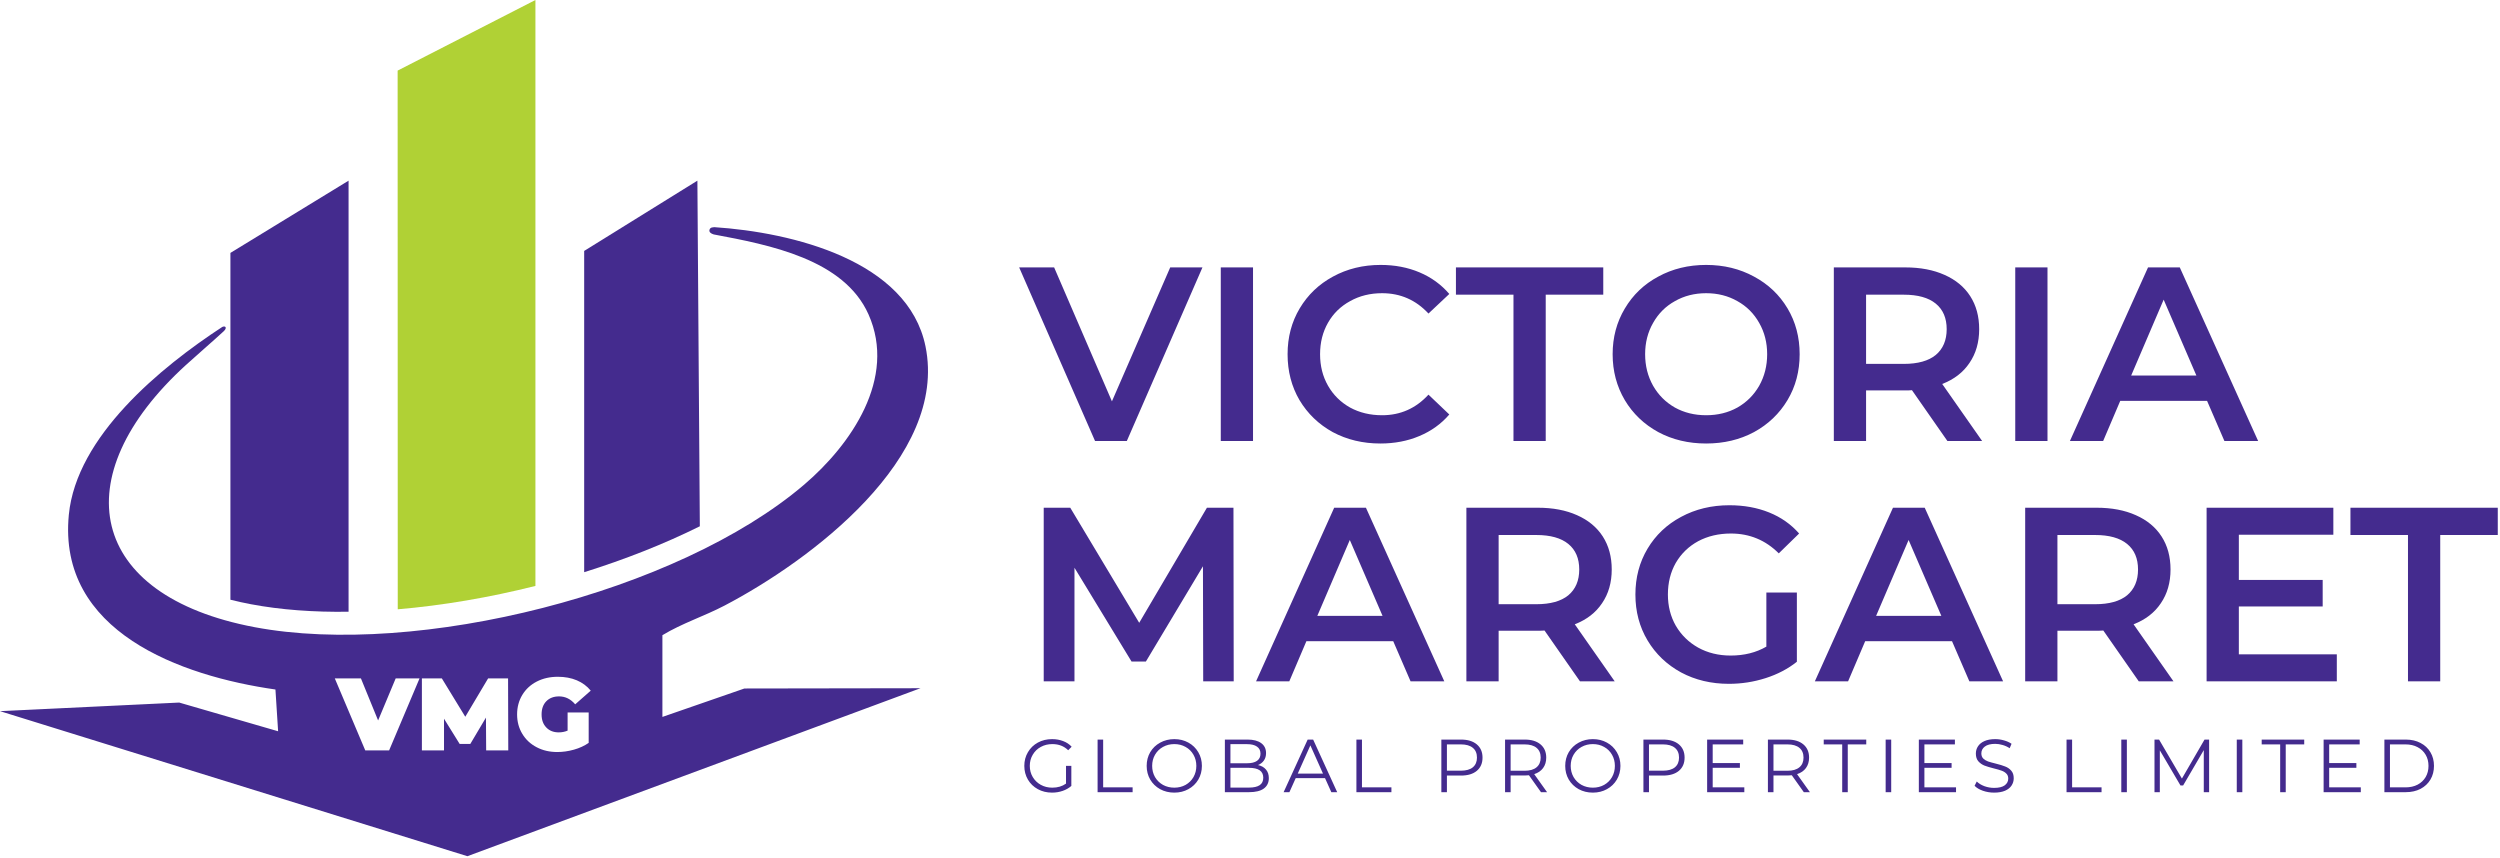 <svg xmlns="http://www.w3.org/2000/svg" width="749" height="257" viewBox="0 0 749 257" fill="none"><path d="M360.256 80.115L337.592 132.132H328.08L305.342 80.115H315.819L333.133 120.243L350.596 80.115H360.256ZM365.745 80.115H375.406V132.132H365.745V80.115ZM413.552 132.875C408.3 132.875 403.545 131.736 399.284 129.457C395.073 127.129 391.754 123.933 389.327 119.871C386.949 115.809 385.76 111.227 385.76 106.124C385.76 101.021 386.974 96.439 389.401 92.377C391.828 88.314 395.148 85.144 399.358 82.865C403.619 80.537 408.375 79.372 413.626 79.372C417.886 79.372 421.775 80.115 425.293 81.602C428.81 83.088 431.782 85.243 434.21 88.067L427.968 93.937C424.203 89.875 419.571 87.844 414.072 87.844C410.505 87.844 407.31 88.636 404.486 90.222C401.662 91.757 399.458 93.912 397.872 96.687C396.287 99.461 395.494 102.607 395.494 106.124C395.494 109.641 396.287 112.787 397.872 115.561C399.458 118.335 401.662 120.515 404.486 122.101C407.31 123.636 410.505 124.404 414.072 124.404C419.571 124.404 424.203 122.348 427.968 118.236L434.21 124.181C431.782 127.005 428.785 129.16 425.218 130.646C421.701 132.132 417.812 132.875 413.552 132.875ZM453.437 88.29H436.198V80.115H480.338V88.29H463.098V132.132H453.437V88.29ZM511.161 132.875C505.86 132.875 501.08 131.736 496.819 129.457C492.559 127.129 489.215 123.933 486.787 119.871C484.36 115.759 483.146 111.177 483.146 106.124C483.146 101.071 484.36 96.513 486.787 92.451C489.215 88.339 492.559 85.144 496.819 82.865C501.08 80.537 505.86 79.372 511.161 79.372C516.462 79.372 521.242 80.537 525.503 82.865C529.763 85.144 533.107 88.314 535.535 92.377C537.962 96.439 539.176 101.021 539.176 106.124C539.176 111.227 537.962 115.809 535.535 119.871C533.107 123.933 529.763 127.129 525.503 129.457C521.242 131.736 516.462 132.875 511.161 132.875ZM511.161 124.404C514.629 124.404 517.75 123.636 520.524 122.101C523.298 120.515 525.478 118.335 527.063 115.561C528.649 112.737 529.441 109.592 529.441 106.124C529.441 102.656 528.649 99.535 527.063 96.761C525.478 93.937 523.298 91.757 520.524 90.222C517.75 88.636 514.629 87.844 511.161 87.844C507.693 87.844 504.572 88.636 501.798 90.222C499.024 91.757 496.844 93.937 495.259 96.761C493.673 99.535 492.881 102.656 492.881 106.124C492.881 109.592 493.673 112.737 495.259 115.561C496.844 118.335 499.024 120.515 501.798 122.101C504.572 123.636 507.693 124.404 511.161 124.404ZM583.449 132.132L572.823 116.899C572.377 116.948 571.708 116.973 570.817 116.973H559.076V132.132H549.415V80.115H570.817C575.325 80.115 579.238 80.859 582.558 82.345C585.926 83.831 588.502 85.961 590.286 88.735C592.069 91.51 592.961 94.804 592.961 98.619C592.961 102.532 591.995 105.901 590.063 108.725C588.18 111.549 585.456 113.654 581.889 115.041L593.853 132.132H583.449ZM583.226 98.619C583.226 95.299 582.136 92.748 579.957 90.965C577.777 89.181 574.582 88.29 570.371 88.29H559.076V109.022H570.371C574.582 109.022 577.777 108.13 579.957 106.347C582.136 104.514 583.226 101.938 583.226 98.619ZM603.769 80.115H613.429V132.132H603.769V80.115ZM661.235 120.094H635.227L630.1 132.132H620.142L643.55 80.115H653.061L676.543 132.132H666.437L661.235 120.094ZM658.04 112.515L648.231 89.776L638.497 112.515H658.04ZM360.479 204.132L360.405 169.653L343.314 198.188H339.004L321.913 170.098V204.132H312.698V152.115H320.649L341.307 186.595L361.594 152.115H369.545L369.619 204.132H360.479ZM417.406 192.094H391.398L386.271 204.132H376.313L399.721 152.115H409.232L432.714 204.132H422.608L417.406 192.094ZM414.211 184.515L404.402 161.776L394.668 184.515H414.211ZM473.363 204.132L462.737 188.899C462.291 188.948 461.622 188.973 460.731 188.973H448.99V204.132H439.33V152.115H460.731C465.239 152.115 469.153 152.859 472.472 154.345C475.84 155.831 478.417 157.961 480.2 160.735C481.983 163.51 482.875 166.804 482.875 170.619C482.875 174.532 481.909 177.901 479.977 180.725C478.094 183.549 475.37 185.654 471.803 187.041L483.767 204.132H473.363ZM473.141 170.619C473.141 167.299 472.051 164.748 469.871 162.965C467.691 161.181 464.496 160.29 460.285 160.29H448.99V181.022H460.285C464.496 181.022 467.691 180.13 469.871 178.347C472.051 176.514 473.141 173.938 473.141 170.619ZM529.203 177.529H538.343V198.262C535.668 200.392 532.547 202.027 528.98 203.166C525.413 204.306 521.747 204.875 517.982 204.875C512.682 204.875 507.901 203.736 503.641 201.457C499.38 199.129 496.036 195.933 493.609 191.871C491.181 187.809 489.968 183.227 489.968 178.124C489.968 173.021 491.181 168.439 493.609 164.377C496.036 160.314 499.38 157.144 503.641 154.865C507.951 152.537 512.781 151.372 518.131 151.372C522.491 151.372 526.454 152.091 530.021 153.527C533.587 154.964 536.585 157.069 539.012 159.844L532.919 165.788C528.955 161.825 524.175 159.844 518.577 159.844C514.911 159.844 511.641 160.612 508.768 162.147C505.944 163.683 503.715 165.838 502.08 168.612C500.495 171.386 499.702 174.557 499.702 178.124C499.702 181.592 500.495 184.713 502.08 187.487C503.715 190.261 505.944 192.441 508.768 194.026C511.641 195.611 514.886 196.404 518.503 196.404C522.565 196.404 526.132 195.512 529.203 193.729V177.529ZM584.821 192.094H558.813L553.685 204.132H543.728L567.135 152.115H576.647L600.129 204.132H590.023L584.821 192.094ZM581.626 184.515L571.817 161.776L562.082 184.515H581.626ZM640.778 204.132L630.152 188.899C629.706 188.948 629.037 188.973 628.145 188.973H616.405V204.132H606.744V152.115H628.145C632.654 152.115 636.567 152.859 639.886 154.345C643.255 155.831 645.831 157.961 647.615 160.735C649.398 163.51 650.29 166.804 650.29 170.619C650.29 174.532 649.324 177.901 647.392 180.725C645.509 183.549 642.784 185.654 639.218 187.041L651.181 204.132H640.778ZM640.555 170.619C640.555 167.299 639.465 164.748 637.286 162.965C635.106 161.181 631.91 160.29 627.7 160.29H616.405V181.022H627.7C631.91 181.022 635.106 180.13 637.286 178.347C639.465 176.514 640.555 173.938 640.555 170.619ZM700.11 196.033V204.132H661.098V152.115H699.07V160.215H670.758V173.74H695.875V181.691H670.758V196.033H700.11ZM721.431 160.29H704.192V152.115H748.332V160.29H731.092V204.132H721.431V160.29Z" fill="#442B8E"></path><g clip-path="url(#clip0_2313_3)"><path d="M209.669 157.673C198.964 162.991 187.21 167.622 175.019 171.428V75.176L208.938 54.127L209.669 157.673Z" fill="#442B8E"></path><path d="M198.457 214.79V190.304C204.351 186.722 210.975 184.625 217.075 181.429C242.789 167.966 284.106 137.131 277.276 103.753C272.009 78.029 237.402 69.61 213.99 68.055C212.83 68.106 212.633 68.519 212.547 68.931C212.418 69.524 212.976 69.988 213.836 70.237C230.572 73.373 252.833 77.651 260.204 94.19C268.727 113.298 255.006 133.179 240.959 145.173C203.027 177.571 124.896 197.092 76.276 187.899C26.299 178.456 18.953 142.879 55.691 109.363C59.394 105.986 63.406 102.584 67.023 99.242C68.131 98.22 67.573 97.498 66.593 97.953C48.164 109.999 22.896 130.713 20.62 154.228C17.218 189.316 54.178 202.521 82.522 206.577L83.321 219.086L53.689 210.486L0 213.063L140.034 256.519L275.772 206.19L223.02 206.276L198.457 214.79ZM116.579 224.817H109.431L100.307 203.252H108.134L113.28 215.847L118.547 203.252H125.695L116.579 224.817ZM145.653 224.817L145.593 214.988L140.91 222.875H137.706L133.023 215.323V224.817H126.399V203.252H132.379L139.398 214.739L146.237 203.252H152.217L152.277 224.817H145.653ZM163.661 217.943C164.597 218.931 165.843 219.421 167.407 219.421C168.326 219.421 169.211 219.249 170.053 218.897V213.45H176.368V222.566C175.096 223.45 173.618 224.129 171.935 224.602C170.251 225.074 168.592 225.306 166.969 225.306C164.675 225.306 162.604 224.834 160.783 223.871C158.953 222.918 157.518 221.586 156.487 219.868C155.447 218.158 154.923 216.208 154.923 214.034C154.923 211.86 155.447 209.91 156.487 208.192C157.518 206.482 158.97 205.142 160.826 204.188C162.681 203.235 164.786 202.762 167.123 202.762C169.237 202.762 171.136 203.114 172.811 203.819C174.486 204.532 175.878 205.563 176.986 206.92L172.33 211.018C170.972 209.429 169.366 208.639 167.493 208.639C165.895 208.639 164.623 209.128 163.678 210.091C162.733 211.053 162.26 212.367 162.26 214.034C162.26 215.701 162.724 216.964 163.661 217.943Z" fill="#442B8E"></path><path d="M160.413 0V175.543C146.649 179.005 132.628 181.403 119.165 182.545L119.131 21.152L160.413 0Z" fill="#B0D135"></path><path d="M104.43 54.127V183.276C93.975 183.43 84.077 182.708 75.176 181.025C73.054 180.621 71.001 180.174 69.033 179.676V75.769L104.43 54.127Z" fill="#442B8E"></path></g><path d="M319.376 229.457H320.974V235.467C320.239 236.112 319.369 236.607 318.363 236.952C317.358 237.297 316.3 237.47 315.19 237.47C313.614 237.47 312.196 237.125 310.935 236.435C309.675 235.744 308.684 234.791 307.964 233.576C307.244 232.345 306.884 230.972 306.884 229.457C306.884 227.941 307.244 226.575 307.964 225.36C308.684 224.129 309.675 223.169 310.935 222.479C312.196 221.788 313.621 221.443 315.212 221.443C316.413 221.443 317.516 221.638 318.521 222.029C319.526 222.404 320.374 222.966 321.065 223.717L320.029 224.775C318.784 223.544 317.2 222.929 315.28 222.929C314.004 222.929 312.849 223.214 311.813 223.784C310.793 224.339 309.99 225.12 309.405 226.125C308.819 227.116 308.527 228.226 308.527 229.457C308.527 230.687 308.819 231.798 309.405 232.788C309.99 233.778 310.793 234.559 311.813 235.129C312.834 235.699 313.982 235.984 315.257 235.984C316.878 235.984 318.251 235.579 319.376 234.769V229.457ZM328.84 221.578H330.506V235.894H339.33V237.335H328.84V221.578ZM351.827 237.47C350.266 237.47 348.848 237.125 347.572 236.435C346.312 235.729 345.321 234.769 344.601 233.553C343.896 232.338 343.543 230.972 343.543 229.457C343.543 227.941 343.896 226.575 344.601 225.36C345.321 224.144 346.312 223.192 347.572 222.501C348.848 221.796 350.266 221.443 351.827 221.443C353.387 221.443 354.79 221.788 356.036 222.479C357.297 223.169 358.287 224.129 359.007 225.36C359.728 226.575 360.088 227.941 360.088 229.457C360.088 230.972 359.728 232.345 359.007 233.576C358.287 234.791 357.297 235.744 356.036 236.435C354.79 237.125 353.387 237.47 351.827 237.47ZM351.827 235.984C353.072 235.984 354.198 235.707 355.203 235.152C356.209 234.581 356.996 233.801 357.567 232.811C358.137 231.805 358.422 230.687 358.422 229.457C358.422 228.226 358.137 227.116 357.567 226.125C356.996 225.12 356.209 224.339 355.203 223.784C354.198 223.214 353.072 222.929 351.827 222.929C350.581 222.929 349.448 223.214 348.428 223.784C347.422 224.339 346.627 225.12 346.042 226.125C345.472 227.116 345.186 228.226 345.186 229.457C345.186 230.687 345.472 231.805 346.042 232.811C346.627 233.801 347.422 234.581 348.428 235.152C349.448 235.707 350.581 235.984 351.827 235.984ZM376.899 229.209C377.935 229.434 378.73 229.884 379.285 230.56C379.856 231.22 380.141 232.075 380.141 233.126C380.141 234.476 379.638 235.519 378.633 236.255C377.642 236.975 376.171 237.335 374.221 237.335H366.973V221.578H373.77C375.526 221.578 376.884 221.931 377.845 222.636C378.82 223.342 379.308 224.339 379.308 225.63C379.308 226.5 379.09 227.243 378.655 227.858C378.235 228.459 377.65 228.909 376.899 229.209ZM368.638 222.951V228.669H373.658C374.933 228.669 375.916 228.429 376.607 227.949C377.297 227.453 377.642 226.741 377.642 225.81C377.642 224.88 377.297 224.174 376.607 223.694C375.916 223.199 374.933 222.951 373.658 222.951H368.638ZM374.198 235.962C375.609 235.962 376.674 235.722 377.394 235.242C378.115 234.761 378.475 234.011 378.475 232.991C378.475 231.025 377.049 230.042 374.198 230.042H368.638V235.962H374.198ZM396.976 233.126H388.197L386.306 237.335H384.573L391.776 221.578H393.419L400.622 237.335H398.866L396.976 233.126ZM396.368 231.775L392.586 223.312L388.805 231.775H396.368ZM406.38 221.578H408.046V235.894H416.869V237.335H406.38V221.578ZM437.726 221.578C439.737 221.578 441.313 222.059 442.453 223.019C443.594 223.979 444.164 225.3 444.164 226.981C444.164 228.661 443.594 229.982 442.453 230.942C441.313 231.888 439.737 232.36 437.726 232.36H433.495V237.335H431.829V221.578H437.726ZM437.681 230.897C439.242 230.897 440.435 230.56 441.26 229.884C442.086 229.194 442.498 228.226 442.498 226.981C442.498 225.705 442.086 224.73 441.26 224.054C440.435 223.364 439.242 223.019 437.681 223.019H433.495V230.897H437.681ZM461.677 237.335L458.075 232.27C457.67 232.315 457.25 232.338 456.815 232.338H452.583V237.335H450.917V221.578H456.815C458.825 221.578 460.401 222.059 461.542 223.019C462.682 223.979 463.252 225.3 463.252 226.981C463.252 228.211 462.937 229.254 462.307 230.109C461.692 230.95 460.806 231.558 459.651 231.933L463.5 237.335H461.677ZM456.77 230.92C458.33 230.92 459.523 230.575 460.349 229.884C461.174 229.194 461.587 228.226 461.587 226.981C461.587 225.705 461.174 224.73 460.349 224.054C459.523 223.364 458.33 223.019 456.77 223.019H452.583V230.92H456.77ZM477.223 237.47C475.662 237.47 474.244 237.125 472.969 236.435C471.708 235.729 470.718 234.769 469.997 233.553C469.292 232.338 468.939 230.972 468.939 229.457C468.939 227.941 469.292 226.575 469.997 225.36C470.718 224.144 471.708 223.192 472.969 222.501C474.244 221.796 475.662 221.443 477.223 221.443C478.784 221.443 480.187 221.788 481.432 222.479C482.693 223.169 483.683 224.129 484.403 225.36C485.124 226.575 485.484 227.941 485.484 229.457C485.484 230.972 485.124 232.345 484.403 233.576C483.683 234.791 482.693 235.744 481.432 236.435C480.187 237.125 478.784 237.47 477.223 237.47ZM477.223 235.984C478.468 235.984 479.594 235.707 480.599 235.152C481.605 234.581 482.393 233.801 482.963 232.811C483.533 231.805 483.818 230.687 483.818 229.457C483.818 228.226 483.533 227.116 482.963 226.125C482.393 225.12 481.605 224.339 480.599 223.784C479.594 223.214 478.468 222.929 477.223 222.929C475.977 222.929 474.844 223.214 473.824 223.784C472.819 224.339 472.023 225.12 471.438 226.125C470.868 227.116 470.583 228.226 470.583 229.457C470.583 230.687 470.868 231.805 471.438 232.811C472.023 233.801 472.819 234.581 473.824 235.152C474.844 235.707 475.977 235.984 477.223 235.984ZM498.266 221.578C500.277 221.578 501.853 222.059 502.993 223.019C504.134 223.979 504.704 225.3 504.704 226.981C504.704 228.661 504.134 229.982 502.993 230.942C501.853 231.888 500.277 232.36 498.266 232.36H494.035V237.335H492.369V221.578H498.266ZM498.221 230.897C499.782 230.897 500.975 230.56 501.8 229.884C502.626 229.194 503.038 228.226 503.038 226.981C503.038 225.705 502.626 224.73 501.8 224.054C500.975 223.364 499.782 223.019 498.221 223.019H494.035V230.897H498.221ZM522.599 235.894V237.335H511.457V221.578H522.262V223.019H513.123V228.624H521.271V230.042H513.123V235.894H522.599ZM540.425 237.335L536.824 232.27C536.419 232.315 535.999 232.338 535.563 232.338H531.332V237.335H529.666V221.578H535.563C537.574 221.578 539.15 222.059 540.29 223.019C541.431 223.979 542.001 225.3 542.001 226.981C542.001 228.211 541.686 229.254 541.056 230.109C540.44 230.95 539.555 231.558 538.4 231.933L542.249 237.335H540.425ZM535.518 230.92C537.079 230.92 538.272 230.575 539.097 229.884C539.923 229.194 540.335 228.226 540.335 226.981C540.335 225.705 539.923 224.73 539.097 224.054C538.272 223.364 537.079 223.019 535.518 223.019H531.332V230.92H535.518ZM551.925 223.019H546.388V221.578H559.128V223.019H553.591V237.335H551.925V223.019ZM564.941 221.578H566.606V237.335H564.941V221.578ZM586.027 235.894V237.335H574.884V221.578H585.689V223.019H576.55V228.624H584.699V230.042H576.55V235.894H586.027ZM597.438 237.47C596.267 237.47 595.142 237.282 594.061 236.907C592.996 236.532 592.171 236.037 591.585 235.422L592.238 234.139C592.808 234.709 593.566 235.174 594.512 235.534C595.457 235.879 596.432 236.052 597.438 236.052C598.848 236.052 599.906 235.797 600.612 235.287C601.317 234.761 601.67 234.086 601.67 233.261C601.67 232.63 601.474 232.128 601.084 231.753C600.709 231.377 600.244 231.092 599.689 230.897C599.133 230.687 598.361 230.462 597.37 230.222C596.185 229.922 595.239 229.637 594.534 229.367C593.829 229.081 593.221 228.654 592.711 228.084C592.216 227.513 591.968 226.741 591.968 225.765C591.968 224.97 592.178 224.249 592.598 223.604C593.018 222.944 593.664 222.419 594.534 222.029C595.404 221.638 596.485 221.443 597.775 221.443C598.676 221.443 599.554 221.571 600.409 221.826C601.279 222.066 602.03 222.404 602.66 222.839L602.097 224.167C601.437 223.732 600.732 223.409 599.981 223.199C599.231 222.974 598.496 222.861 597.775 222.861C596.395 222.861 595.352 223.131 594.647 223.672C593.956 224.197 593.611 224.88 593.611 225.72C593.611 226.35 593.799 226.861 594.174 227.251C594.564 227.626 595.044 227.918 595.614 228.129C596.2 228.324 596.98 228.541 597.955 228.781C599.111 229.066 600.041 229.352 600.747 229.637C601.467 229.907 602.075 230.327 602.57 230.897C603.065 231.452 603.313 232.21 603.313 233.171C603.313 233.966 603.095 234.694 602.66 235.354C602.24 235.999 601.587 236.517 600.702 236.907C599.816 237.282 598.728 237.47 597.438 237.47ZM619.136 221.578H620.802V235.894H629.625V237.335H619.136V221.578ZM635.542 221.578H637.208V237.335H635.542V221.578ZM661.85 221.578V237.335H660.252V224.73L654.062 235.332H653.274L647.084 224.797V237.335H645.486V221.578H646.859L653.702 233.261L660.477 221.578H661.85ZM670.136 221.578H671.801V237.335H670.136V221.578ZM683.141 223.019H677.603V221.578H690.344V223.019H684.806V237.335H683.141V223.019ZM707.298 235.894V237.335H696.156V221.578H706.961V223.019H697.822V228.624H705.97V230.042H697.822V235.894H707.298ZM714.365 221.578H720.78C722.446 221.578 723.916 221.916 725.192 222.591C726.468 223.252 727.458 224.182 728.163 225.382C728.869 226.568 729.221 227.926 729.221 229.457C729.221 230.987 728.869 232.353 728.163 233.553C727.458 234.739 726.468 235.669 725.192 236.345C723.916 237.005 722.446 237.335 720.78 237.335H714.365V221.578ZM720.69 235.894C722.071 235.894 723.279 235.624 724.314 235.084C725.35 234.529 726.152 233.771 726.723 232.811C727.293 231.835 727.578 230.717 727.578 229.457C727.578 228.196 727.293 227.086 726.723 226.125C726.152 225.15 725.35 224.392 724.314 223.852C723.279 223.297 722.071 223.019 720.69 223.019H716.031V235.894H720.69Z" fill="#442B8E"></path><defs><clipPath id="clip0_2313_3"><rect width="278.023" height="256.519" fill="white"></rect></clipPath></defs></svg>